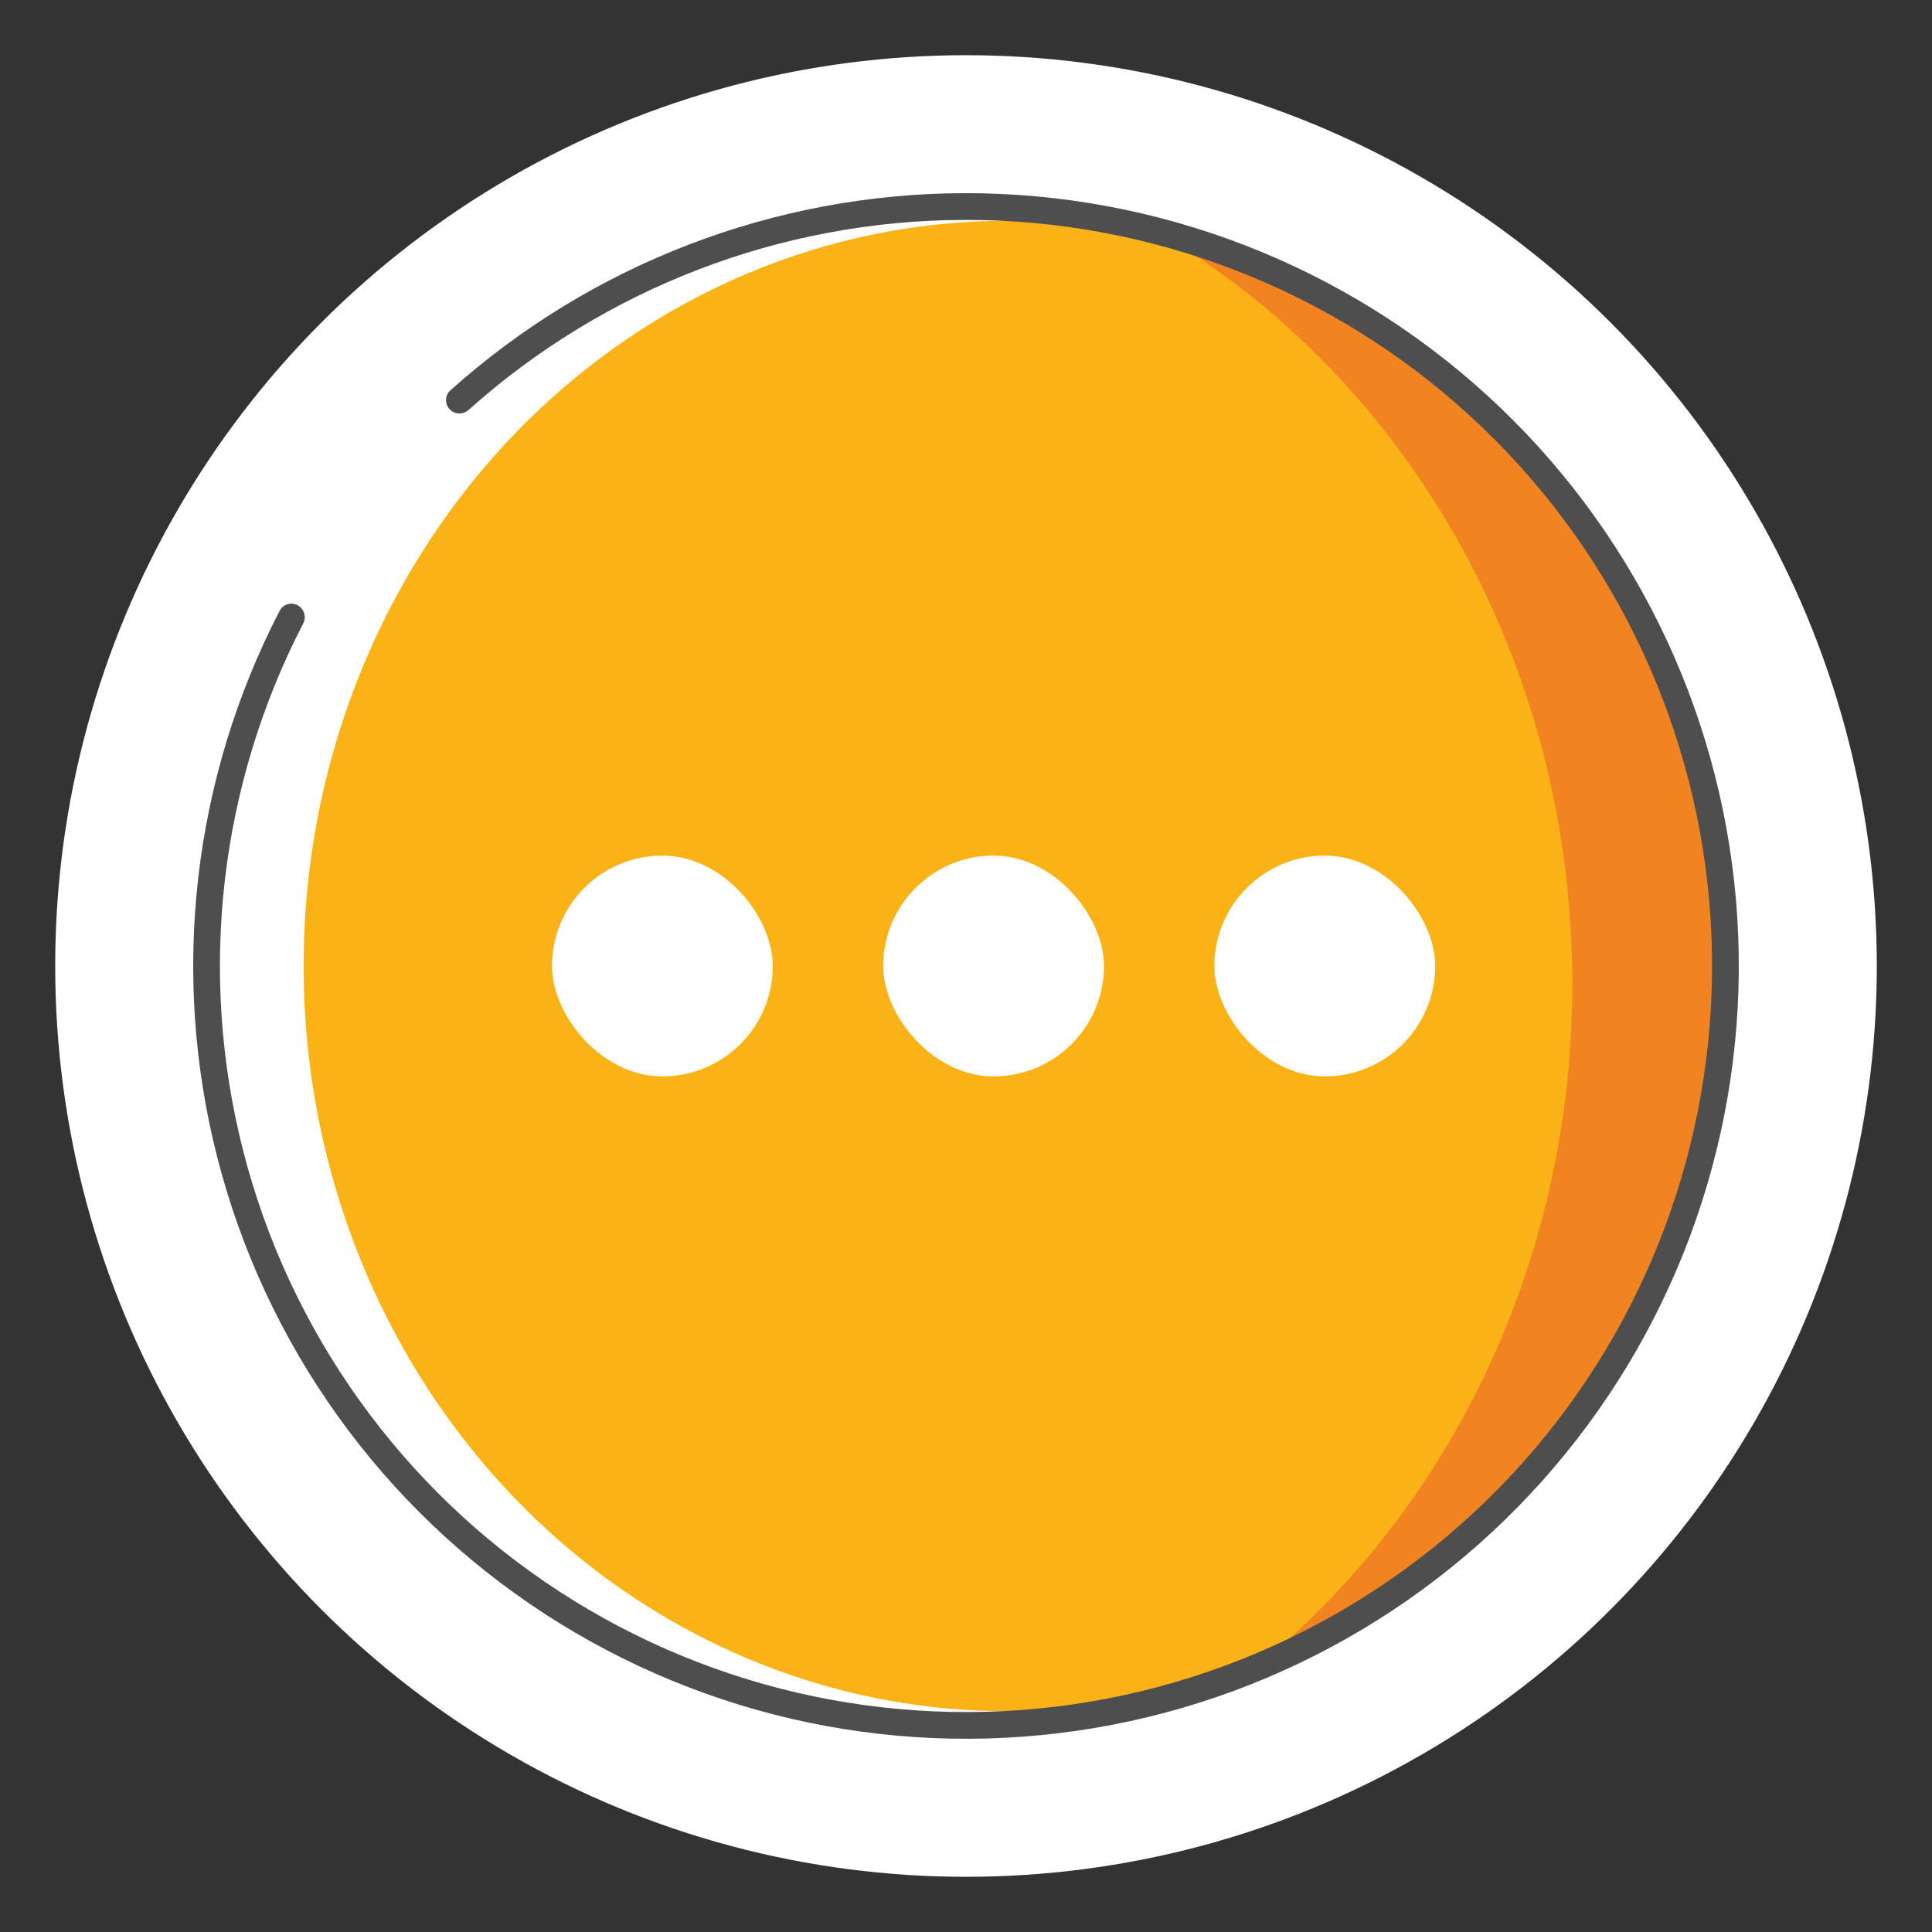 <svg width="70" height="70" viewBox="0 0 70 70" fill="none" xmlns="http://www.w3.org/2000/svg">
<rect x="0" y="0" width="70" height="70" fill="#333333" stroke="none"/>
<g clip-path="url(#clip0_7440_1029)">
<circle cx="35" cy="35" r="33" fill="white"/>
<ellipse cx="36.5" cy="35" rx="25.5" ry="27" fill="#FBB216"/>
<path fill-rule="evenodd" clip-rule="evenodd" d="M43.195 9.183C51.423 14.583 56.934 24.361 56.968 35.543C56.998 45.378 52.783 54.153 46.191 59.833C55.801 55.594 62.486 46.054 62.452 34.984C62.415 22.854 54.322 12.609 43.195 9.183Z" fill="#F18421"/>
<path d="M16.288 14.825C16.107 14.629 16.118 14.322 16.317 14.144C21.424 9.569 28.037 7.023 34.904 6.999C41.933 6.975 48.714 9.596 53.9 14.34C59.086 19.085 62.298 25.606 62.898 32.61C63.498 39.613 61.442 46.586 57.138 52.143C52.834 57.7 46.598 61.436 39.667 62.607C32.737 63.779 25.619 62.301 19.728 58.467C13.836 54.633 9.603 48.724 7.867 41.913C6.171 35.258 6.982 28.218 10.133 22.129C10.256 21.892 10.55 21.804 10.786 21.931V21.931C11.021 22.058 11.108 22.351 10.986 22.589C7.949 28.464 7.17 35.254 8.805 41.673C10.481 48.249 14.568 53.954 20.256 57.656C25.943 61.357 32.815 62.784 39.506 61.653C46.197 60.522 52.218 56.915 56.373 51.55C60.527 46.185 62.512 39.453 61.933 32.692C61.354 25.931 58.253 19.635 53.247 15.055C48.24 10.474 41.694 7.944 34.908 7.968C28.283 7.99 21.904 10.444 16.976 14.854C16.776 15.032 16.47 15.021 16.288 14.825V14.825Z" fill="#4E4E4E"/>
<rect x="20" y="31" width="8" height="8" rx="4" fill="white"/>
<rect x="32" y="31" width="8" height="8" rx="4" fill="white"/>
<rect x="44" y="31" width="8" height="8" rx="4" fill="white"/>
</g>
<defs>
<clipPath id="clip0_7440_1029">
<rect width="70" height="70" fill="white"/>
</clipPath>
</defs>
</svg>
